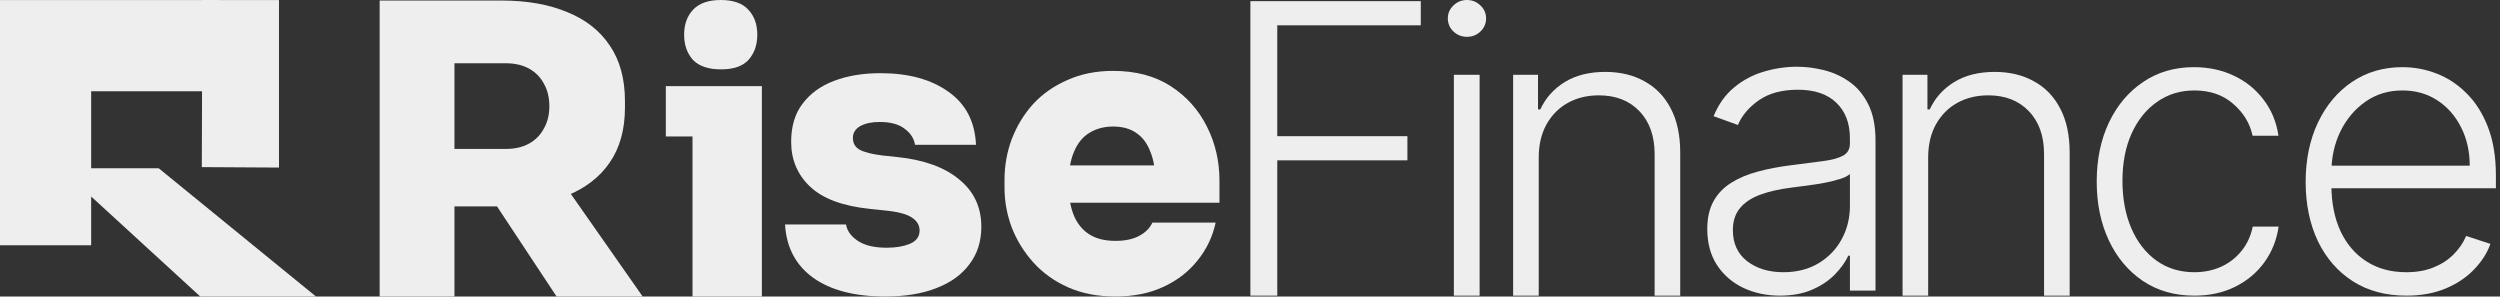 <svg width="430" height="51" viewBox="0 0 430 51" fill="none" xmlns="http://www.w3.org/2000/svg">
<rect x="0" y="0" width="430" height="51" fill="#333333" stroke="none"/>
<g clip-path="url(#clip0_573_13971)">
<path d="M27.303 28.946H15.681V15.7H34.752L34.712 28.743L47.986 28.821V0.009H39.184L34.79 0V0.009H0V42.18H15.681V33.801L34.446 51H54.349L27.303 28.946Z" fill="#EEEEEE"/>
<path d="M65.3 50.999V0.092H78.165V50.999H65.3ZM95.733 50.999L81.554 29.557H95.526L110.535 50.999H95.733ZM74.914 35.506V25.615H87.018C88.54 25.615 89.854 25.315 90.961 24.716C92.067 24.116 92.921 23.263 93.52 22.156C94.165 21.05 94.488 19.759 94.488 18.283C94.488 16.761 94.165 15.447 93.52 14.34C92.921 13.234 92.067 12.381 90.961 11.781C89.854 11.182 88.54 10.882 87.018 10.882H74.914V0.092H86.257C90.638 0.092 94.419 0.76 97.601 2.098C100.783 3.389 103.227 5.326 104.933 7.908C106.639 10.444 107.492 13.603 107.492 17.384V18.491C107.492 22.272 106.616 25.43 104.863 27.966C103.157 30.456 100.713 32.347 97.532 33.638C94.396 34.883 90.638 35.506 86.257 35.506H74.914Z" fill="#EEEEEE"/>
<path d="M119.112 50.999V14.815H131.042V50.999H119.112ZM114.523 23.468V14.815H131.042V23.468H114.523ZM124.028 11.931C121.843 11.931 120.226 11.385 119.178 10.292C118.172 9.156 117.67 7.714 117.67 5.966C117.67 4.218 118.172 2.798 119.178 1.705C120.226 0.569 121.821 0.001 123.963 0.001C126.148 0.001 127.743 0.569 128.748 1.705C129.753 2.798 130.256 4.218 130.256 5.966C130.256 7.714 129.753 9.156 128.748 10.292C127.743 11.385 126.17 11.931 124.028 11.931Z" fill="#EEEEEE"/>
<path d="M152.27 50.999C147.026 50.999 142.897 49.929 139.881 47.787C136.866 45.602 135.249 42.543 135.031 38.61H145.519C145.693 39.703 146.371 40.642 147.551 41.429C148.731 42.215 150.391 42.609 152.533 42.609C154.062 42.609 155.373 42.39 156.466 41.953C157.602 41.473 158.17 40.708 158.17 39.659C158.17 38.741 157.733 37.998 156.859 37.43C155.985 36.819 154.39 36.403 152.074 36.185L149.583 35.923C144.951 35.442 141.542 34.175 139.357 32.121C137.172 30.067 136.079 27.488 136.079 24.386C136.079 21.72 136.735 19.535 138.046 17.831C139.357 16.083 141.17 14.772 143.487 13.898C145.803 13.024 148.447 12.586 151.418 12.586C156.269 12.586 160.18 13.657 163.152 15.799C166.123 17.896 167.697 20.933 167.871 24.91H157.383C157.209 23.818 156.619 22.9 155.613 22.157C154.608 21.37 153.166 20.977 151.287 20.977C149.932 20.977 148.818 21.217 147.944 21.698C147.114 22.179 146.699 22.856 146.699 23.73C146.699 24.648 147.092 25.325 147.878 25.762C148.709 26.199 150.02 26.527 151.811 26.745L154.302 27.008C158.935 27.488 162.496 28.778 164.987 30.875C167.522 32.929 168.789 35.639 168.789 39.004C168.789 41.494 168.112 43.636 166.757 45.428C165.446 47.219 163.545 48.596 161.054 49.557C158.607 50.519 155.679 50.999 152.27 50.999Z" fill="#EEEEEE"/>
<path d="M191.853 50.999C188.794 50.999 186.084 50.475 183.724 49.426C181.364 48.377 179.376 46.957 177.759 45.165C176.142 43.373 174.897 41.363 174.023 39.135C173.192 36.906 172.777 34.612 172.777 32.252V30.941C172.777 28.494 173.192 26.155 174.023 23.927C174.897 21.654 176.12 19.644 177.694 17.896C179.311 16.148 181.277 14.772 183.593 13.767C185.909 12.718 188.531 12.193 191.459 12.193C195.349 12.193 198.648 13.067 201.357 14.815C204.067 16.563 206.143 18.879 207.585 21.764C209.027 24.604 209.748 27.707 209.748 31.072V34.874H177.759V28.45H202.865L198.735 31.334C198.735 29.28 198.451 27.554 197.883 26.155C197.359 24.713 196.55 23.621 195.458 22.878C194.409 22.135 193.076 21.764 191.459 21.764C189.886 21.764 188.51 22.135 187.33 22.878C186.193 23.577 185.319 24.67 184.708 26.155C184.096 27.598 183.79 29.433 183.79 31.662C183.79 33.672 184.074 35.42 184.642 36.906C185.21 38.348 186.084 39.462 187.264 40.249C188.444 41.035 189.973 41.429 191.853 41.429C193.513 41.429 194.868 41.145 195.917 40.577C197.009 40.009 197.774 39.244 198.211 38.282H209.092C208.568 40.73 207.519 42.915 205.946 44.837C204.416 46.76 202.45 48.268 200.046 49.361C197.687 50.453 194.955 50.999 191.853 50.999Z" fill="#EEEEEE"/>
<path d="M215.066 50.851V0.199H244.374V4.354H219.691V23.423H242.074V27.578H219.691V50.851H215.066Z" fill="#EEEEEE"/>
<path d="M250.066 50.851V12.862H254.493V50.851H250.066ZM252.316 6.332C251.409 6.332 250.634 6.027 249.991 5.417C249.348 4.791 249.027 4.04 249.027 3.167C249.027 2.293 249.348 1.551 249.991 0.941C250.634 0.314 251.409 0.001 252.316 0.001C253.223 0.001 253.998 0.314 254.641 0.941C255.284 1.551 255.606 2.293 255.606 3.167C255.606 4.04 255.284 4.791 254.641 5.417C253.998 6.027 253.223 6.332 252.316 6.332Z" fill="#EEEEEE"/>
<path d="M264.661 27.108V50.851H260.259V12.862H264.538V18.822H264.933C265.824 16.877 267.209 15.319 269.088 14.148C270.985 12.961 273.326 12.367 276.112 12.367C278.668 12.367 280.911 12.903 282.84 13.975C284.785 15.03 286.294 16.588 287.366 18.649C288.454 20.71 288.998 23.241 288.998 26.242V50.851H284.596V26.514C284.596 23.398 283.722 20.933 281.974 19.119C280.243 17.305 277.918 16.399 274.999 16.399C273.004 16.399 271.232 16.827 269.682 17.685C268.132 18.542 266.904 19.779 265.997 21.395C265.106 22.994 264.661 24.898 264.661 27.108Z" fill="#EEEEEE"/>
<path d="M306.141 50.851C303.849 50.851 301.755 50.406 299.859 49.516C297.963 48.609 296.454 47.306 295.333 45.608C294.212 43.893 293.651 41.816 293.651 39.375C293.651 37.496 294.006 35.913 294.715 34.627C295.424 33.34 296.429 32.285 297.732 31.461C299.035 30.636 300.576 29.985 302.357 29.507C304.138 29.029 306.1 28.658 308.243 28.394C310.37 28.13 312.168 27.899 313.635 27.701C315.119 27.504 316.249 27.19 317.024 26.762C317.798 26.333 318.186 25.64 318.186 24.684V23.794C318.186 21.205 317.411 19.169 315.861 17.685C314.328 16.184 312.118 15.434 309.233 15.434C306.496 15.434 304.261 16.036 302.53 17.239C300.815 18.443 299.612 19.861 298.919 21.494L294.739 19.985C295.597 17.907 296.784 16.25 298.301 15.014C299.818 13.761 301.516 12.862 303.396 12.318C305.275 11.757 307.18 11.477 309.109 11.477C310.56 11.477 312.069 11.666 313.635 12.046C315.218 12.425 316.686 13.084 318.038 14.024C319.39 14.948 320.486 16.242 321.327 17.907C322.168 19.556 322.588 21.65 322.588 24.189V49.986H318.186V43.976H317.914C317.386 45.097 316.603 46.185 315.564 47.24C314.526 48.296 313.223 49.161 311.657 49.837C310.09 50.513 308.252 50.851 306.141 50.851ZM306.735 46.82C309.076 46.82 311.104 46.3 312.819 45.262C314.534 44.223 315.853 42.846 316.776 41.131C317.716 39.4 318.186 37.496 318.186 35.418V29.927C317.856 30.241 317.304 30.521 316.529 30.768C315.77 31.016 314.888 31.238 313.882 31.436C312.893 31.617 311.904 31.774 310.915 31.906C309.925 32.038 309.035 32.153 308.243 32.252C306.1 32.516 304.27 32.928 302.753 33.489C301.236 34.05 300.073 34.825 299.265 35.814C298.458 36.787 298.054 38.04 298.054 39.573C298.054 41.882 298.878 43.67 300.527 44.94C302.176 46.193 304.245 46.82 306.735 46.82Z" fill="#EEEEEE"/>
<path d="M331.644 27.108V50.851H327.241V12.862H331.52V18.822H331.916C332.806 16.877 334.191 15.319 336.071 14.148C337.967 12.961 340.309 12.367 343.095 12.367C345.651 12.367 347.893 12.903 349.822 13.975C351.768 15.03 353.277 16.588 354.348 18.649C355.437 20.71 355.981 23.241 355.981 26.242V50.851H351.578V26.514C351.578 23.398 350.705 20.933 348.957 19.119C347.225 17.305 344.901 16.399 341.982 16.399C339.987 16.399 338.215 16.827 336.665 17.685C335.115 18.542 333.886 19.779 332.979 21.395C332.089 22.994 331.644 24.898 331.644 27.108Z" fill="#EEEEEE"/>
<path d="M377.427 50.851C374.03 50.851 371.071 50.002 368.548 48.304C366.042 46.605 364.096 44.281 362.711 41.329C361.326 38.378 360.634 35.014 360.634 31.238C360.634 27.429 361.334 24.041 362.736 21.073C364.154 18.105 366.116 15.78 368.622 14.098C371.128 12.4 374.039 11.551 377.353 11.551C379.892 11.551 382.192 12.046 384.253 13.035C386.314 14.008 388.013 15.385 389.348 17.165C390.7 18.93 391.549 20.991 391.896 23.349H387.444C386.982 21.205 385.869 19.375 384.105 17.858C382.357 16.324 380.131 15.558 377.427 15.558C375.003 15.558 372.86 16.217 370.997 17.536C369.133 18.839 367.674 20.661 366.619 23.002C365.58 25.327 365.061 28.023 365.061 31.09C365.061 34.173 365.572 36.902 366.594 39.276C367.616 41.634 369.051 43.481 370.898 44.816C372.761 46.152 374.937 46.82 377.427 46.82C379.109 46.82 380.642 46.507 382.027 45.88C383.429 45.237 384.6 44.33 385.539 43.159C386.496 41.989 387.139 40.596 387.469 38.98H391.92C391.591 41.272 390.774 43.316 389.472 45.113C388.186 46.894 386.512 48.296 384.451 49.318C382.407 50.34 380.065 50.851 377.427 50.851Z" fill="#EEEEEE"/>
<path d="M413.886 50.851C410.341 50.851 407.275 50.027 404.686 48.378C402.097 46.713 400.094 44.413 398.676 41.478C397.274 38.526 396.573 35.13 396.573 31.288C396.573 27.462 397.274 24.066 398.676 21.098C400.094 18.113 402.048 15.78 404.537 14.098C407.044 12.4 409.937 11.551 413.219 11.551C415.28 11.551 417.267 11.93 419.179 12.689C421.092 13.431 422.807 14.577 424.324 16.127C425.857 17.66 427.069 19.597 427.959 21.939C428.85 24.264 429.295 27.017 429.295 30.2V32.376H399.616V28.493H424.794C424.794 26.053 424.299 23.86 423.31 21.914C422.337 19.952 420.976 18.402 419.229 17.264C417.497 16.127 415.494 15.558 413.219 15.558C410.811 15.558 408.693 16.201 406.862 17.487C405.032 18.773 403.598 20.471 402.559 22.582C401.537 24.692 401.017 27.001 401.001 29.507V31.832C401.001 34.849 401.52 37.487 402.559 39.746C403.614 41.989 405.106 43.728 407.035 44.965C408.965 46.202 411.248 46.82 413.886 46.82C415.684 46.82 417.258 46.54 418.61 45.979C419.979 45.418 421.125 44.668 422.048 43.728C422.988 42.772 423.697 41.725 424.175 40.587L428.355 41.947C427.778 43.547 426.83 45.023 425.511 46.375C424.208 47.727 422.576 48.815 420.614 49.639C418.668 50.447 416.426 50.851 413.886 50.851Z" fill="#EEEEEE"/>
</g>
<defs>
<clipPath id="clip0_573_13971">
<rect width="429.295" height="51" fill="white"/>
</clipPath>
</defs>
</svg>
